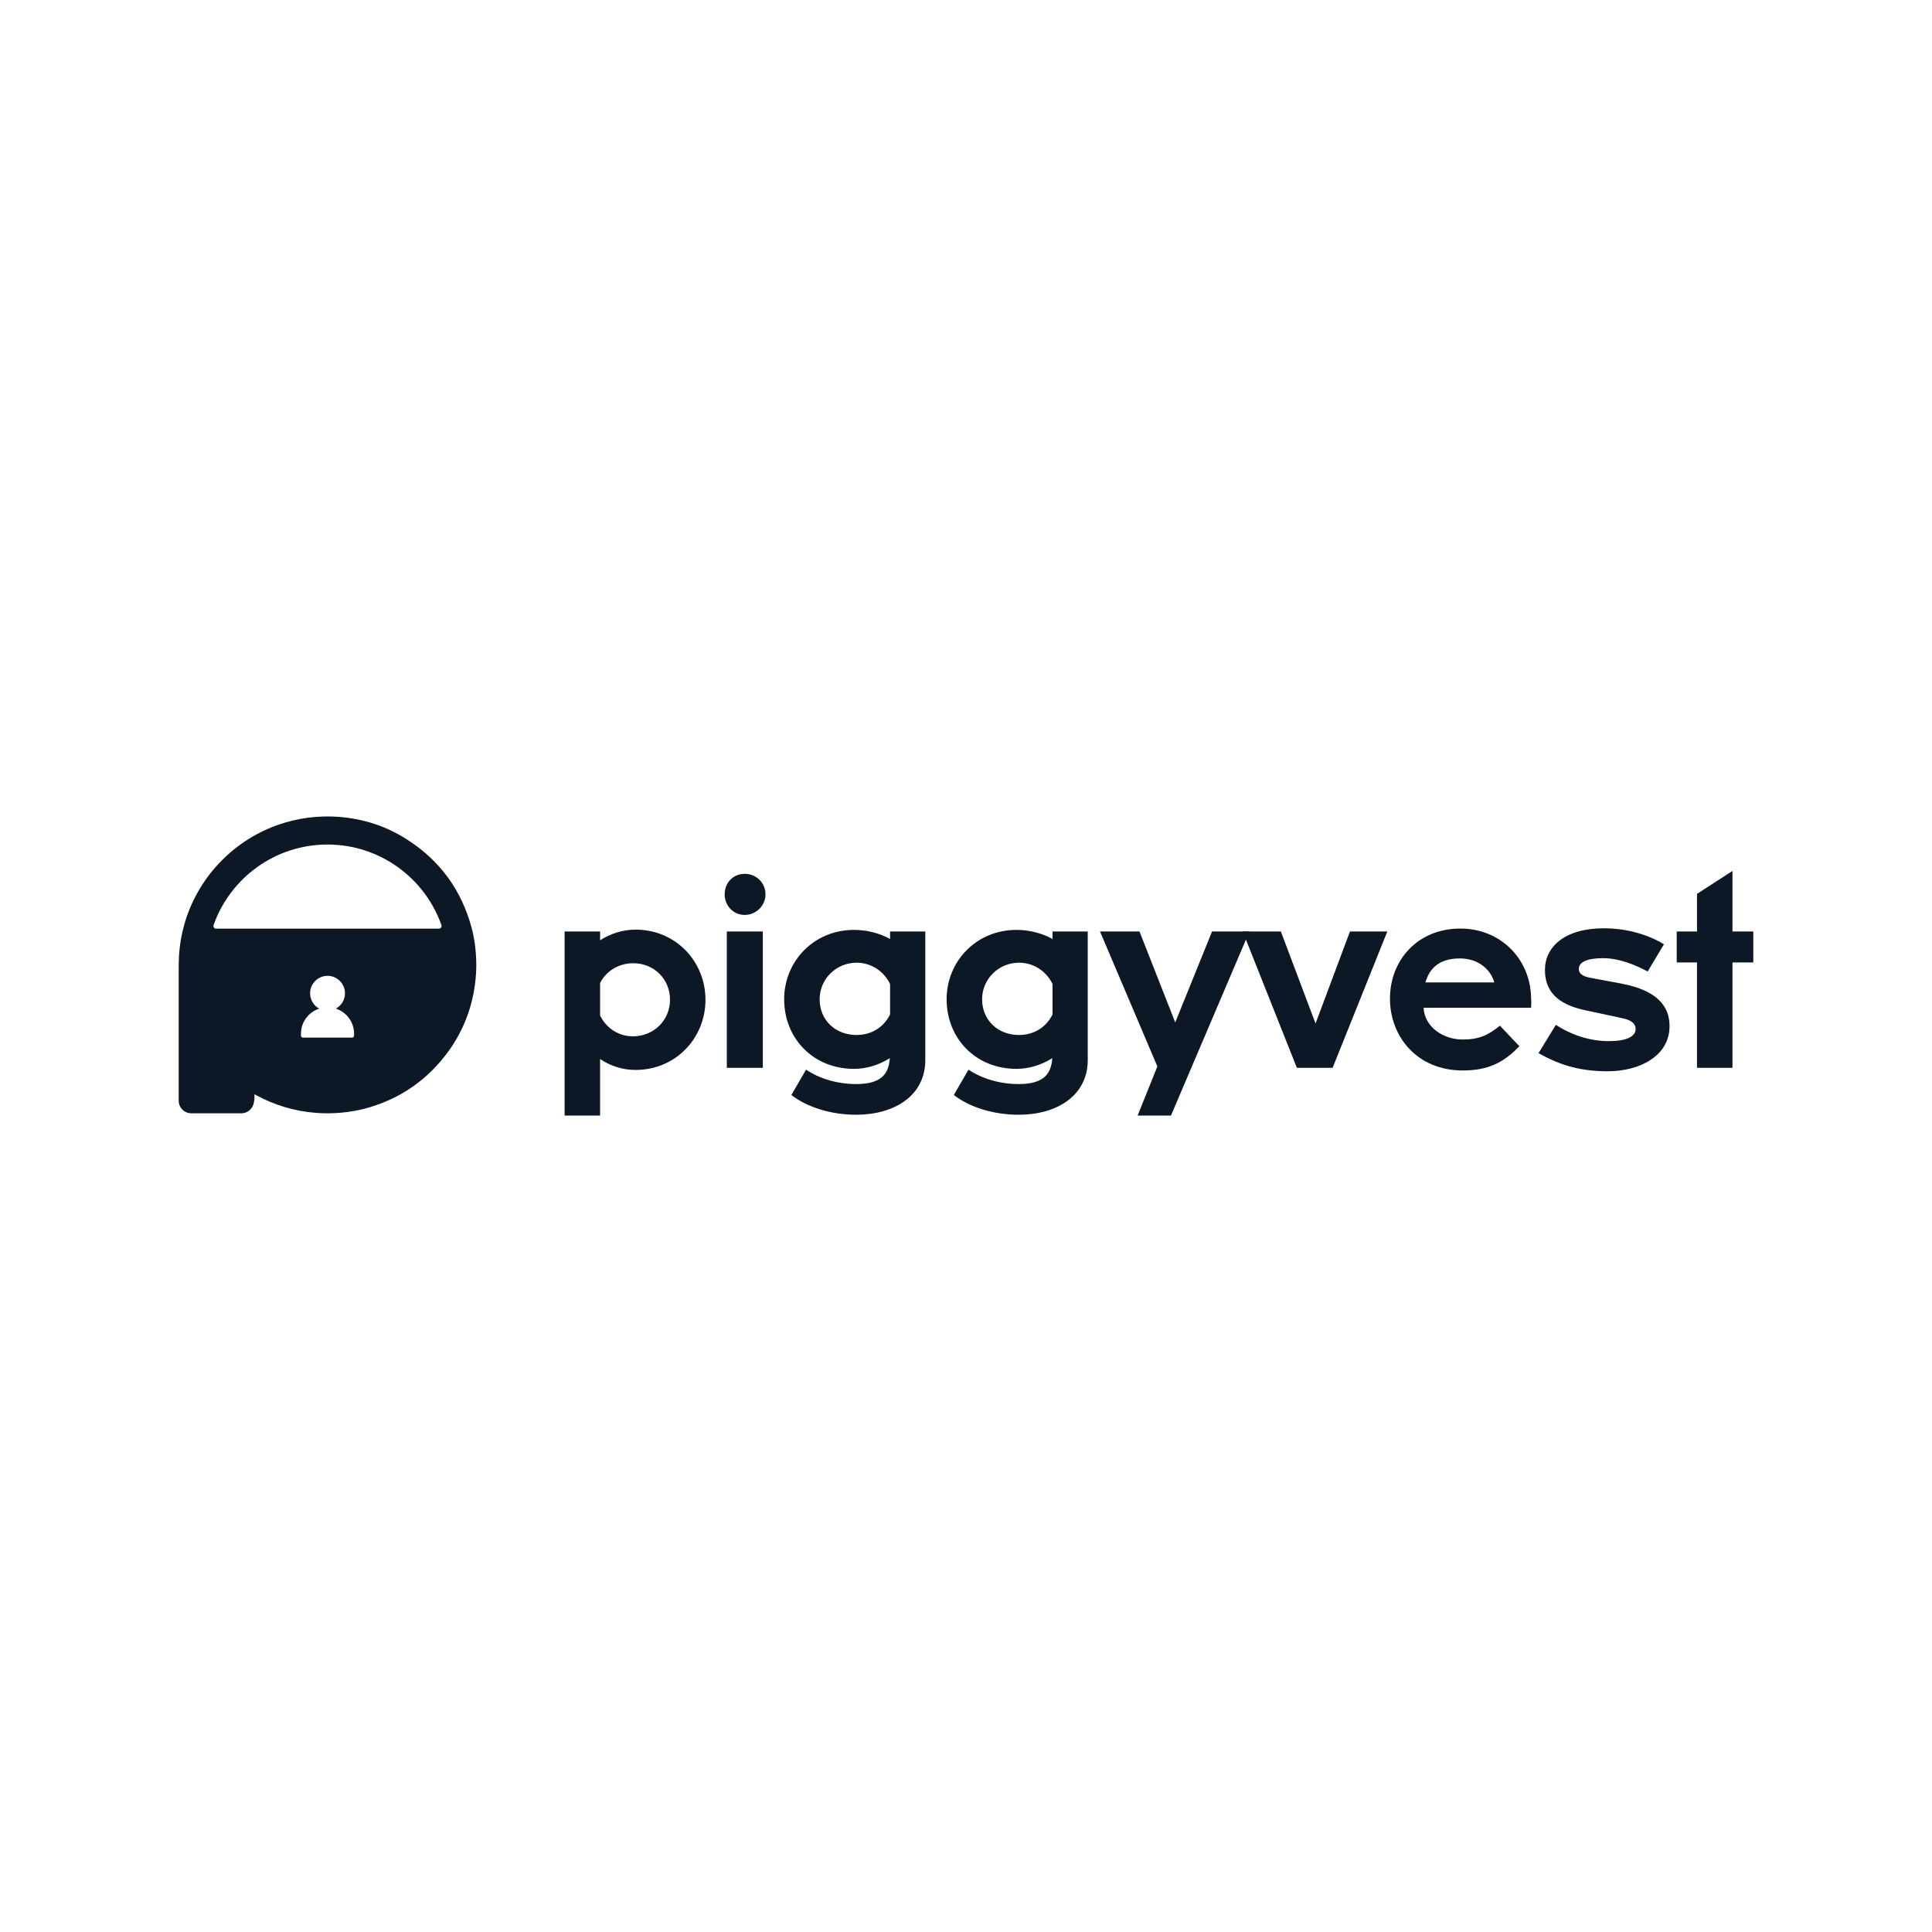 <?xml version="1.0" encoding="UTF-8"?>
<svg id="Livello_1" xmlns="http://www.w3.org/2000/svg" version="1.1" viewBox="0 0 400 400">
  <!-- Generator: Adobe Illustrator 29.5.1, SVG Export Plug-In . SVG Version: 2.1.0 Build 141)  -->
  <defs>
    <style>
      .st0 {
        fill: #0c1825;
      }
    </style>
  </defs>
  <path class="st0" d="M124.243,219.255v11.708h-7.347v-38.108h7.347v1.822c2.043-1.326,4.641-2.209,7.347-2.209,8.34,0,14.471,6.628,14.471,14.525,0,7.842-6.076,14.525-14.471,14.525-2.817.002-5.302-.882-7.347-2.262ZM124.243,203.514v6.738c1.271,2.595,3.812,4.308,6.795,4.308,4.309,0,7.679-3.314,7.679-7.567,0-4.309-3.314-7.567-7.624-7.567-2.983,0-5.579,1.603-6.85,4.088Z"/>
  <path class="st0" d="M150.035,185.172c0-2.43,1.767-4.253,4.143-4.253s4.309,1.822,4.309,4.253c0,2.319-1.933,4.253-4.309,4.253-2.377-.002-4.143-1.934-4.143-4.253ZM150.478,192.853h7.458v28.222h-7.458v-28.222Z"/>
  <path class="st0" d="M162.352,206.883c0-7.788,6.076-14.359,14.471-14.359,2.762,0,5.302.718,7.458,1.877v-1.547h7.292v26.62c0,7.346-6.352,11.321-14.306,11.321-5.192,0-10.164-1.545-13.423-4.088l3.038-5.246c2.706,1.822,6.408,2.982,10.385,2.982,5.136,0,6.739-2.043,6.96-5.357-2.209,1.381-4.75,2.209-7.403,2.209-8.453.002-14.473-6.294-14.473-14.412ZM184.281,210.031v-6.296c-1.271-2.651-3.922-4.419-6.905-4.419-4.309,0-7.679,3.424-7.679,7.567,0,4.364,3.314,7.401,7.623,7.401,3.149-.002,5.634-1.603,6.96-4.253Z"/>
  <path class="st0" d="M195.986,206.883c0-7.788,6.076-14.359,14.472-14.359,2.761,0,5.301.718,7.458,1.877v-1.547h7.29v26.62c0,7.346-6.351,11.321-14.304,11.321-5.192,0-10.165-1.545-13.424-4.088l3.038-5.246c2.706,1.822,6.408,2.982,10.386,2.982,5.136,0,6.739-2.043,6.959-5.357-2.209,1.381-4.75,2.209-7.401,2.209-8.453.002-14.474-6.294-14.474-14.412ZM217.916,210.031v-6.296c-1.272-2.651-3.923-4.419-6.906-4.419-4.309,0-7.678,3.424-7.678,7.567,0,4.364,3.314,7.401,7.624,7.401,3.148-.002,5.634-1.603,6.961-4.253Z"/>
  <path class="st0" d="M235.918,192.853l7.401,18.833,7.623-18.833h7.734l-16.24,38.108h-6.904l4.089-10.163-11.876-27.946h8.173Z"/>
  <path class="st0" d="M257.29,192.853h7.898l7.181,19.054,7.126-19.054h7.734l-11.323,28.222h-7.403l-11.214-28.222Z"/>
  <path class="st0" d="M287.776,206.773c0-7.952,5.689-14.525,14.582-14.525,8.229,0,14.471,6.186,14.637,14.304.056.663.056,1.382,0,2.098h-22.26c.22,3.977,4.033,6.573,8.118,6.573,3.37,0,5.358-.94,7.68-2.872l4.033,4.253c-3.259,3.424-6.519,5.025-11.711,5.025-9.556,0-15.079-7.125-15.079-14.856ZM295.121,203.403h14.251c-.719-2.651-3.259-4.97-7.126-4.97-4.473,0-6.35,2.264-7.125,4.97Z"/>
  <path class="st0" d="M318.538,218.038l3.591-5.854c3.205,2.098,7.015,3.369,10.935,3.369,3.702,0,5.58-.939,5.58-2.54,0-1.05-.884-1.822-2.762-2.209l-7.734-1.656c-5.689-1.216-8.284-3.922-8.284-8.339,0-4.693,3.978-8.615,12.207-8.615,4.97,0,9.39,1.437,12.428,3.314l-3.37,5.633c-2.484-1.326-5.798-2.761-9.279-2.761-3.148,0-4.97.774-4.97,2.209,0,.939.662,1.547,2.486,1.877l6.517,1.216c7.072,1.382,9.778,4.53,9.778,8.781,0,6.13-6.131,9.334-12.815,9.334-5.356-.002-9.665-1.107-14.306-3.758Z"/>
  <path class="st0" d="M351.346,192.853v-7.786l7.347-4.749v12.537h4.308v6.407h-4.309v21.815h-7.347v-21.817h-4.198v-6.407h4.2Z"/>
  <path class="st0" d="M98.517,197.392c-.132-1.809-.407-3.579-.879-5.323-2.098-7.761-6.518-13.845-13.272-18.199-4.3-2.795-9.06-4.342-14.188-4.749-2.138-.157-4.249-.093-6.374.171-2.243.301-4.42.825-6.531,1.587-9.31,3.383-16.472,11.079-19.146,20.625-.578,2.059-.918,4.157-1.063,6.294-.066,1.102-.066,2.203-.066,3.305v26.775c0,1.442,1.168,2.622,2.623,2.622h10.346c1.351,0,2.466-1.036,2.61-2.348v-.012c.066-.249.105-.512.105-.774v-.617c0-.052-.012-.091,0-.144v-.039c.091.012.144.066.196.093,3.92,2.15,8.105,3.408,12.564,3.751,1.758.132,3.528.118,5.311-.052,1.587-.157,3.161-.407,4.721-.813,6.702-1.77,12.236-5.35,16.55-10.804,3.712-4.694,5.835-10.057,6.44-16.01.184-1.786.196-3.556.052-5.339ZM73.288,214.501c-.039.196-.196.328-.394.328h-10.177c-.184,0-.355-.132-.394-.328l-.012-.066v-.38c0-.485.052-.93.157-1.39.066-.157.105-.34.171-.512.052-.171.132-.328.196-.499.091-.157.171-.316.262-.458.052-.078.093-.144.144-.223.091-.144.21-.289.316-.419.118-.144.235-.274.355-.406.603-.59,1.351-1.062,2.177-1.325-1.129-.603-1.888-1.809-1.888-3.173,0-1.993,1.614-3.606,3.607-3.619.997,0,1.902.419,2.557,1.062.656.656,1.062,1.56,1.062,2.556,0,1.364-.774,2.57-1.888,3.173,2.189.722,3.776,2.779,3.776,5.232-.002.144-.014.303-.027.446ZM90.887,192.265h-46.162c-.367,0-.629-.367-.512-.722,3.423-9.715,12.694-16.692,23.593-16.692s20.169,6.975,23.591,16.692c.12.355-.143.722-.51.722Z"/>
</svg>